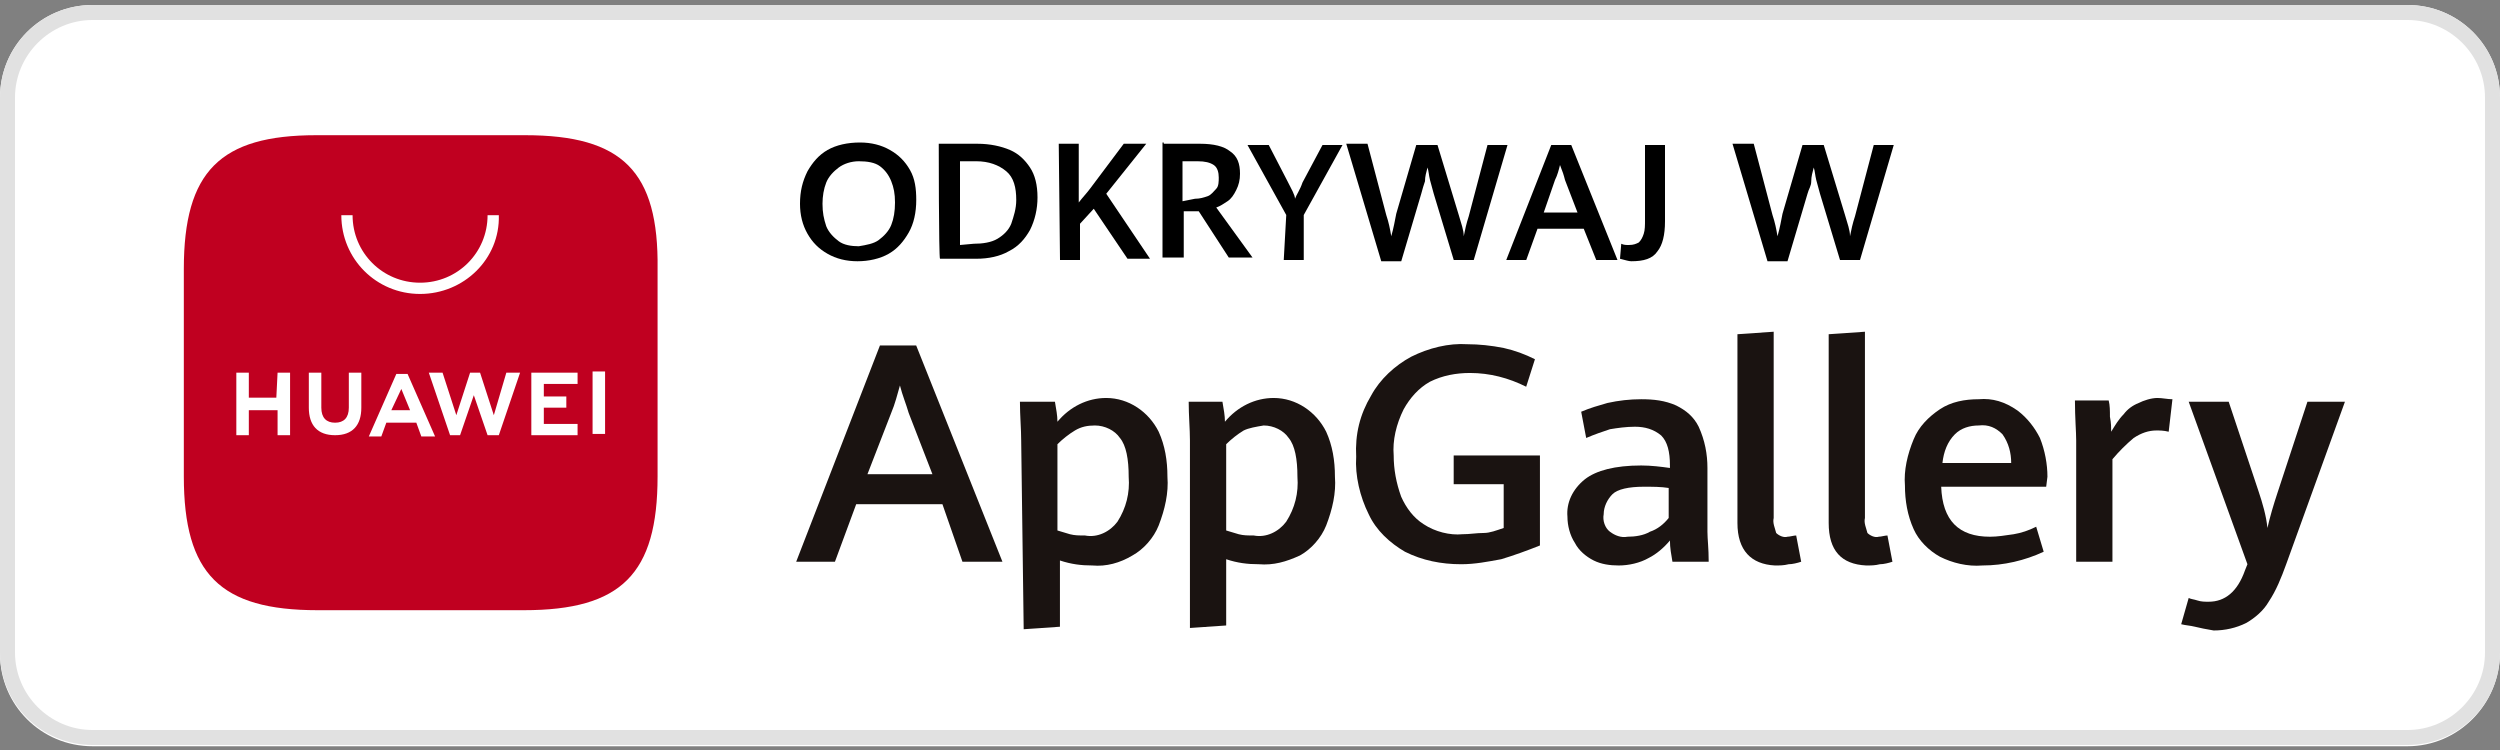 <?xml version="1.0" encoding="utf-8"?>
<!-- Generator: Adobe Illustrator 24.2.0, SVG Export Plug-In . SVG Version: 6.00 Build 0)  -->
<svg version="1.1" id="Warstwa_1" xmlns="http://www.w3.org/2000/svg" xmlns:xlink="http://www.w3.org/1999/xlink" x="0px" y="0px"
	 viewBox="0 0 200 60" style="enable-background:new 0 0 200 60;" xml:space="preserve">
<rect x="0" y="0" width="200" height="60" fill="#808080" stroke="none"/>
<style type="text/css">
	.st0{fill:#FFFFFF;}
	.st1{fill:#E1E1E1;}
	.st2{fill:#1A1311;}
	.st3{fill:#C00020;}
</style>
<g>
	<path class="st0" d="M192.6,59.7H7.4c-4.1,0-7.4-3.3-7.4-7.4V7.8c0-4.1,3.3-7.4,7.4-7.4h185.2c4.1,0,7.4,3.3,7.4,7.4v44.4
		C200,56.3,196.7,59.7,192.6,59.7z"/>
</g>
<g>
	<g>
		<path class="st1" d="M192.6,1.6c3.4,0,6.2,2.8,6.2,6.2v44.4c0,3.4-2.8,6.2-6.2,6.2H7.4c-3.4,0-6.2-2.8-6.2-6.2V7.8
			c0-3.4,2.8-6.2,6.2-6.2L192.6,1.6 M192.6,0.4H7.4C3.3,0.4,0,3.7,0,7.8v44.4c0,4.1,3.3,7.4,7.4,7.4h185.2c4.1,0,7.4-3.3,7.4-7.4
			V7.8C200,3.7,196.7,0.4,192.6,0.4L192.6,0.4z"/>
	</g>
</g>
<g id="组_4047" transform="translate(99.695 42.438)">
	<path id="路径_744" class="st2" d="M-24.3-2.1h-6.9l-1.7,4.6h-3.1l6.7-17.3h2.9l6.9,17.3h-3.2L-24.3-2.1z M-30.3-4.5h5.2L-27-9.4
		c-0.2-0.7-0.5-1.4-0.7-2.2c-0.2,0.7-0.4,1.5-0.7,2.2L-30.3-4.5z"/>
	<path id="路径_745" class="st2" d="M-18-7.2c0-0.9-0.1-2-0.1-3.1h2.8c0.1,0.6,0.2,1.1,0.2,1.6c1-1.2,2.4-1.9,3.9-1.9
		c1.8,0,3.4,1.1,4.2,2.7c0.5,1.1,0.7,2.3,0.7,3.6c0.1,1.3-0.2,2.6-0.7,3.9c-0.4,1-1.2,1.9-2.1,2.4c-1,0.6-2.1,0.9-3.2,0.8
		c-0.9,0-1.7-0.1-2.6-0.4v5.3l-2.9,0.2L-18-7.2z M-10.3-0.7c0.7-1.1,1-2.3,0.9-3.6c0-1.4-0.2-2.5-0.7-3.1c-0.4-0.6-1.2-1-2-1
		c-0.6,0-1.1,0.1-1.6,0.4c-0.5,0.3-1,0.7-1.4,1.1v6.9c0.3,0.1,0.7,0.2,1,0.3c0.4,0.1,0.7,0.1,1.2,0.1C-11.9,0.6-10.9,0.1-10.3-0.7
		L-10.3-0.7z"/>
	<path id="路径_746" class="st2" d="M-4.5-7.2c0-0.9-0.1-2-0.1-3.1h2.7c0.1,0.6,0.2,1.1,0.2,1.6c1-1.2,2.4-1.9,3.9-1.9
		c1.8,0,3.4,1.1,4.2,2.7c0.5,1.1,0.7,2.3,0.7,3.6c0.1,1.3-0.2,2.6-0.7,3.9c-0.4,1-1.2,1.9-2.1,2.4C3.2,2.5,2.2,2.8,1,2.7
		c-0.9,0-1.7-0.1-2.6-0.4v5.3l-2.9,0.2L-4.5-7.2z M3.2-0.7c0.7-1.1,1-2.3,0.9-3.6c0-1.4-0.2-2.5-0.7-3.1c-0.4-0.6-1.2-1-2-1
		C0.8-8.3,0.2-8.2-0.2-8c-0.5,0.3-1,0.7-1.4,1.1v6.9c0.3,0.1,0.7,0.2,1,0.3c0.4,0.1,0.7,0.1,1.2,0.1C1.6,0.6,2.6,0.1,3.2-0.7
		L3.2-0.7z"/>
	<path id="路径_747" class="st2" d="M12.7,1.7c-1.2-0.7-2.3-1.7-2.9-3c-0.7-1.4-1.1-3.1-1-4.6C8.7-7.7,9.1-9.3,10-10.8
		c0.7-1.3,1.9-2.4,3.2-3.1c1.4-0.7,3-1.1,4.5-1c0.9,0,1.9,0.1,2.9,0.3c0.9,0.2,1.7,0.5,2.5,0.9l-0.7,2.2c-1.4-0.7-2.9-1.1-4.5-1.1
		c-1.1,0-2.2,0.2-3.2,0.7c-0.9,0.5-1.6,1.3-2.1,2.2C12-8.5,11.7-7.2,11.8-6c0,1.1,0.2,2.2,0.6,3.3c0.4,0.9,1,1.7,1.8,2.2
		c0.9,0.6,2.1,0.9,3.1,0.8c0.6,0,1.1-0.1,1.7-0.1C19.5,0.2,20,0,20.6-0.2v-3.5h-4V-6h6.9v7.2c-1,0.4-2.1,0.8-3.1,1.1
		c-1.1,0.2-2.1,0.4-3.2,0.4C15.6,2.7,14.1,2.4,12.7,1.7z"/>
	<path id="路径_748" class="st2" d="M34.1,2.5c-0.1-0.6-0.2-1.1-0.2-1.7c-0.5,0.6-1.1,1.1-1.7,1.4c-0.7,0.4-1.6,0.6-2.4,0.6
		c-0.7,0-1.4-0.1-2-0.4S26.6,1.6,26.3,1c-0.4-0.6-0.6-1.4-0.6-2.1c-0.1-1.1,0.4-2.2,1.4-3c0.9-0.7,2.4-1.1,4.5-1.1
		c0.8,0,1.6,0.1,2.3,0.2v-0.2c0-1.1-0.2-1.9-0.7-2.4c-0.6-0.5-1.3-0.7-2.1-0.7c-0.7,0-1.4,0.1-2,0.2c-0.6,0.2-1.2,0.4-1.9,0.7
		l-0.4-2.1c0.7-0.3,1.4-0.5,2.1-0.7c0.9-0.2,1.8-0.3,2.7-0.3c1,0,1.9,0.1,2.8,0.5c0.8,0.4,1.4,0.9,1.8,1.7c0.5,1.1,0.7,2.2,0.7,3.3
		v5.1c0,0.6,0.1,1.3,0.1,2.4L34.1,2.5z M32.3,0.1c0.6-0.2,1.1-0.6,1.5-1.1v-2.4c-0.6-0.1-1.3-0.1-2-0.1c-1.2,0-2.1,0.2-2.5,0.6
		c-0.4,0.4-0.7,1-0.7,1.6c-0.1,0.5,0.1,1.1,0.5,1.4c0.4,0.3,0.9,0.5,1.4,0.4C31.1,0.5,31.8,0.4,32.3,0.1L32.3,0.1z"/>
	<path id="路径_749" class="st2" d="M39.3-0.6v-15.1l2.9-0.2v14.9c-0.1,0.4,0.1,0.8,0.2,1.2c0.2,0.2,0.6,0.4,0.9,0.3
		c0.2,0,0.5-0.1,0.7-0.1l0.4,2.1c-0.3,0.1-0.7,0.2-1,0.2c-0.4,0.1-0.7,0.1-1.1,0.1C40.4,2.7,39.3,1.6,39.3-0.6z"/>
	<path id="路径_750" class="st2" d="M46.6-0.6v-15.1l2.9-0.2v14.9c-0.1,0.4,0.1,0.8,0.2,1.2c0.2,0.2,0.6,0.4,0.9,0.3
		c0.2,0,0.5-0.1,0.7-0.1l0.4,2.1c-0.3,0.1-0.7,0.2-1,0.2c-0.4,0.1-0.7,0.1-1.1,0.1C47.6,2.7,46.6,1.6,46.6-0.6z"/>
	<path id="路径_751" class="st2" d="M64-3.5h-8.4c0.1,2.7,1.4,4,3.9,4c0.6,0,1.2-0.1,1.9-0.2c0.6-0.1,1.2-0.3,1.8-0.6l0.6,2
		c-1.5,0.7-3.2,1.1-4.9,1.1c-1.2,0.1-2.4-0.2-3.4-0.7c-0.9-0.5-1.7-1.3-2.1-2.2c-0.5-1.1-0.7-2.3-0.7-3.5c-0.1-1.2,0.2-2.5,0.7-3.7
		c0.4-1,1.2-1.8,2.1-2.4c0.9-0.6,2-0.8,3.1-0.8c1.1-0.1,2.1,0.2,3.1,0.9c0.8,0.6,1.4,1.4,1.8,2.2c0.4,1,0.6,2.1,0.6,3.1L64-3.5z
		 M61.2-5.4c0-0.8-0.2-1.6-0.7-2.3c-0.5-0.5-1.1-0.8-1.9-0.7c-0.7,0-1.4,0.2-1.9,0.7c-0.6,0.6-0.9,1.4-1,2.3H61.2z"/>
	<path id="路径_752" class="st2" d="M66.4-7.2c0-0.7-0.1-1.8-0.1-3.2H69c0.1,0.4,0.1,0.8,0.1,1.3c0.1,0.5,0.1,0.9,0.1,1.2
		c0.3-0.5,0.6-1,1-1.4c0.3-0.4,0.7-0.7,1.2-0.9c0.4-0.2,1-0.4,1.5-0.4c0.4,0,0.8,0.1,1.2,0.1l-0.3,2.6C73.4-8,73.1-8,72.8-8
		c-0.6,0-1.2,0.2-1.8,0.6c-0.6,0.5-1.2,1.1-1.7,1.7v8.2h-2.9L66.4-7.2z"/>
	<path id="路径_753" class="st2" d="M75.9,7.7c-0.4-0.1-0.7-0.1-1.1-0.2l0.6-2.1c0.2,0.1,0.4,0.1,0.7,0.2s0.6,0.1,0.9,0.1
		c1.3,0,2.3-0.8,2.9-2.5l0.2-0.5l-4.7-13h3.2l2.4,7.2c0.3,0.9,0.6,1.9,0.7,2.9c0.2-0.9,0.5-1.9,0.8-2.8l2.4-7.3h3l-4.7,13
		c-0.4,1.1-0.8,2.1-1.4,3c-0.4,0.7-1.1,1.3-1.8,1.7c-0.8,0.4-1.7,0.6-2.6,0.6C76.8,7.9,76.3,7.8,75.9,7.7z"/>
</g>
<g id="组_4049" transform="translate(20.906 17.416)">
	<path id="形状_1_拷贝_25" class="st3" d="M4.4-6.6C-3.3-6.6-6.2-3.7-6.2,4.1v16.6c0,7.8,2.9,10.7,10.7,10.7H21
		c7.8,0,10.7-2.9,10.7-10.7V4.1c0.1-7.8-2.8-10.7-10.6-10.7H4.4z"/>
	<path id="路径_766" class="st0" d="M1.3,12.4h1v5h-1v-2H-1v2h-1v-5h1v2h2.2L1.3,12.4L1.3,12.4z M7,15.2c0,0.8-0.4,1.2-1.1,1.2
		S4.8,16,4.8,15.2v-2.8h-1v2.8c0,1.4,0.7,2.2,2.1,2.2c1.4,0,2.1-0.8,2.1-2.2v-2.8H7V15.2z M18.6,15.8l-1.1-3.4h-0.8l-1.1,3.4
		l-1.1-3.4h-1.1l1.7,5h0.8l1.1-3.2l1.1,3.2H19l1.7-5h-1.1L18.6,15.8z M22.6,15.2h1.8v-0.9h-1.8v-1h2.7v-0.9h-3.7v5h3.7v-0.9h-2.7
		L22.6,15.2z M26.5,17.3h1v-5h-1V17.3z M10,16.4l-0.4,1.1h-1l2.2-5h0.9l2.2,5h-1.1l-0.4-1.1H10z M10.4,15.4h1.5l-0.7-1.7L10.4,15.4z
		"/>
	<path id="路径_767" class="st0" d="M12.7,6.1c-3.5,0-6.3-2.8-6.3-6.3h0.9c0,3,2.4,5.4,5.4,5.4s5.4-2.4,5.4-5.4H19
		C19.1,3.3,16.2,6.1,12.7,6.1z"/>
</g>
<g>
	<path d="M66.2,20.3c-0.7-0.4-1.2-0.9-1.6-1.6c-0.4-0.7-0.6-1.5-0.6-2.4c0-1,0.2-1.8,0.6-2.6c0.4-0.7,0.9-1.3,1.6-1.7
		s1.6-0.6,2.6-0.6c0.9,0,1.7,0.2,2.4,0.6c0.7,0.4,1.2,0.9,1.6,1.6c0.4,0.7,0.5,1.5,0.5,2.4c0,1-0.2,1.9-0.6,2.6
		c-0.4,0.7-0.9,1.3-1.6,1.7c-0.7,0.4-1.6,0.6-2.5,0.6C67.7,20.9,66.9,20.7,66.2,20.3z M70.3,19.2c0.4-0.3,0.8-0.7,1-1.2
		c0.2-0.5,0.3-1.1,0.3-1.8c0-0.7-0.1-1.2-0.3-1.7c-0.2-0.5-0.5-0.9-0.9-1.2c-0.4-0.3-1-0.4-1.7-0.4c-0.6,0-1.2,0.2-1.6,0.5
		s-0.8,0.7-1,1.2c-0.2,0.5-0.3,1.1-0.3,1.7c0,0.7,0.1,1.2,0.3,1.8c0.2,0.5,0.6,0.9,1,1.2c0.4,0.3,1,0.4,1.6,0.4
		C69.3,19.6,69.9,19.5,70.3,19.2z"/>
	<path d="M75.1,11.5h3.1c1,0,1.9,0.2,2.6,0.5c0.7,0.3,1.2,0.8,1.6,1.4c0.4,0.6,0.6,1.4,0.6,2.4c0,0.9-0.2,1.8-0.6,2.6
		c-0.4,0.7-0.9,1.3-1.7,1.7c-0.7,0.4-1.6,0.6-2.6,0.6h-2.9C75.1,20.7,75.1,11.5,75.1,11.5z M77.9,19.5c0.7,0,1.4-0.1,1.9-0.4
		c0.5-0.3,0.9-0.7,1.1-1.2c0.2-0.6,0.4-1.2,0.4-1.9c0-1-0.2-1.8-0.8-2.3c-0.6-0.5-1.4-0.8-2.4-0.8h-1.3v6.7L77.9,19.5L77.9,19.5z"/>
	<path d="M84.7,11.5h1.6v4.7c0.3-0.4,0.6-0.7,0.9-1.1l2.7-3.6h1.8l-3.2,4l3.5,5.2h-1.8l-2.7-4l-1.1,1.2v2.9h-1.6L84.7,11.5
		L84.7,11.5z"/>
	<path d="M93.1,11.5h2.9c1.1,0,1.9,0.2,2.4,0.6c0.6,0.4,0.8,1,0.8,1.8c0,0.5-0.1,0.9-0.3,1.3c-0.2,0.4-0.4,0.7-0.7,0.9
		c-0.3,0.2-0.6,0.4-0.9,0.5l2.9,4h-1.9l-2.4-3.7h-1.2v3.7H93v-9.2H93.1z M95.6,15.9c0.4,0,0.7-0.1,1-0.2c0.3-0.1,0.5-0.4,0.7-0.6
		c0.2-0.2,0.2-0.6,0.2-0.9c0-0.4-0.1-0.8-0.4-1s-0.7-0.3-1.3-0.3h-1.2v3.2L95.6,15.9L95.6,15.9z"/>
	<path d="M102.9,17.2l-3.1-5.6h1.7l1.5,2.9c0.3,0.6,0.6,1.1,0.6,1.4c0.1-0.3,0.4-0.7,0.6-1.3l1.6-3h1.6l-3.1,5.6v3.6h-1.6
		L102.9,17.2L102.9,17.2z"/>
	<path d="M107.7,11.5h1.7l1.5,5.7c0.2,0.6,0.3,1.1,0.4,1.7c0.2-0.7,0.3-1.3,0.4-1.8l1.6-5.5h1.7l1.7,5.6c0.2,0.7,0.4,1.2,0.4,1.7
		c0.1-0.5,0.2-1,0.4-1.6l1.5-5.7h1.6l-2.7,9.2h-1.6l-1.6-5.3c-0.1-0.4-0.2-0.7-0.3-1.1s-0.1-0.7-0.2-1c-0.1,0.4-0.2,0.7-0.2,1.1
		c-0.1,0.3-0.2,0.6-0.3,1l-1.6,5.4h-1.6L107.7,11.5z"/>
	<path d="M126.7,18.3H123l-0.9,2.5h-1.6l3.6-9.2h1.6l3.7,9.2h-1.7L126.7,18.3z M123.5,17h2.7l-1-2.6c-0.1-0.4-0.2-0.7-0.4-1.2
		c-0.1,0.4-0.2,0.8-0.4,1.2L123.5,17z"/>
	<path d="M129.6,20.7l0.1-1.2c0.2,0.1,0.4,0.1,0.6,0.1c0.4,0,0.6-0.1,0.8-0.2c0.2-0.2,0.3-0.4,0.4-0.7c0.1-0.3,0.1-0.7,0.1-1.1v-6
		h1.6v6.1c0,1.1-0.2,1.9-0.6,2.4c-0.4,0.6-1.1,0.8-2.1,0.8C130.3,20.9,130,20.8,129.6,20.7z"/>
	<path d="M138.6,11.5h1.7l1.5,5.7c0.2,0.6,0.3,1.1,0.4,1.7c0.2-0.7,0.3-1.3,0.4-1.8l1.6-5.5h1.7l1.7,5.6c0.2,0.7,0.4,1.2,0.4,1.7
		c0.1-0.5,0.2-1,0.4-1.6l1.5-5.7h1.6l-2.7,9.2h-1.6l-1.6-5.3c-0.1-0.4-0.2-0.7-0.3-1.1c-0.1-0.4-0.1-0.7-0.2-1
		c-0.1,0.4-0.2,0.7-0.2,1.1s-0.2,0.6-0.3,1l-1.6,5.4h-1.6L138.6,11.5z"/>
</g>
</svg>
